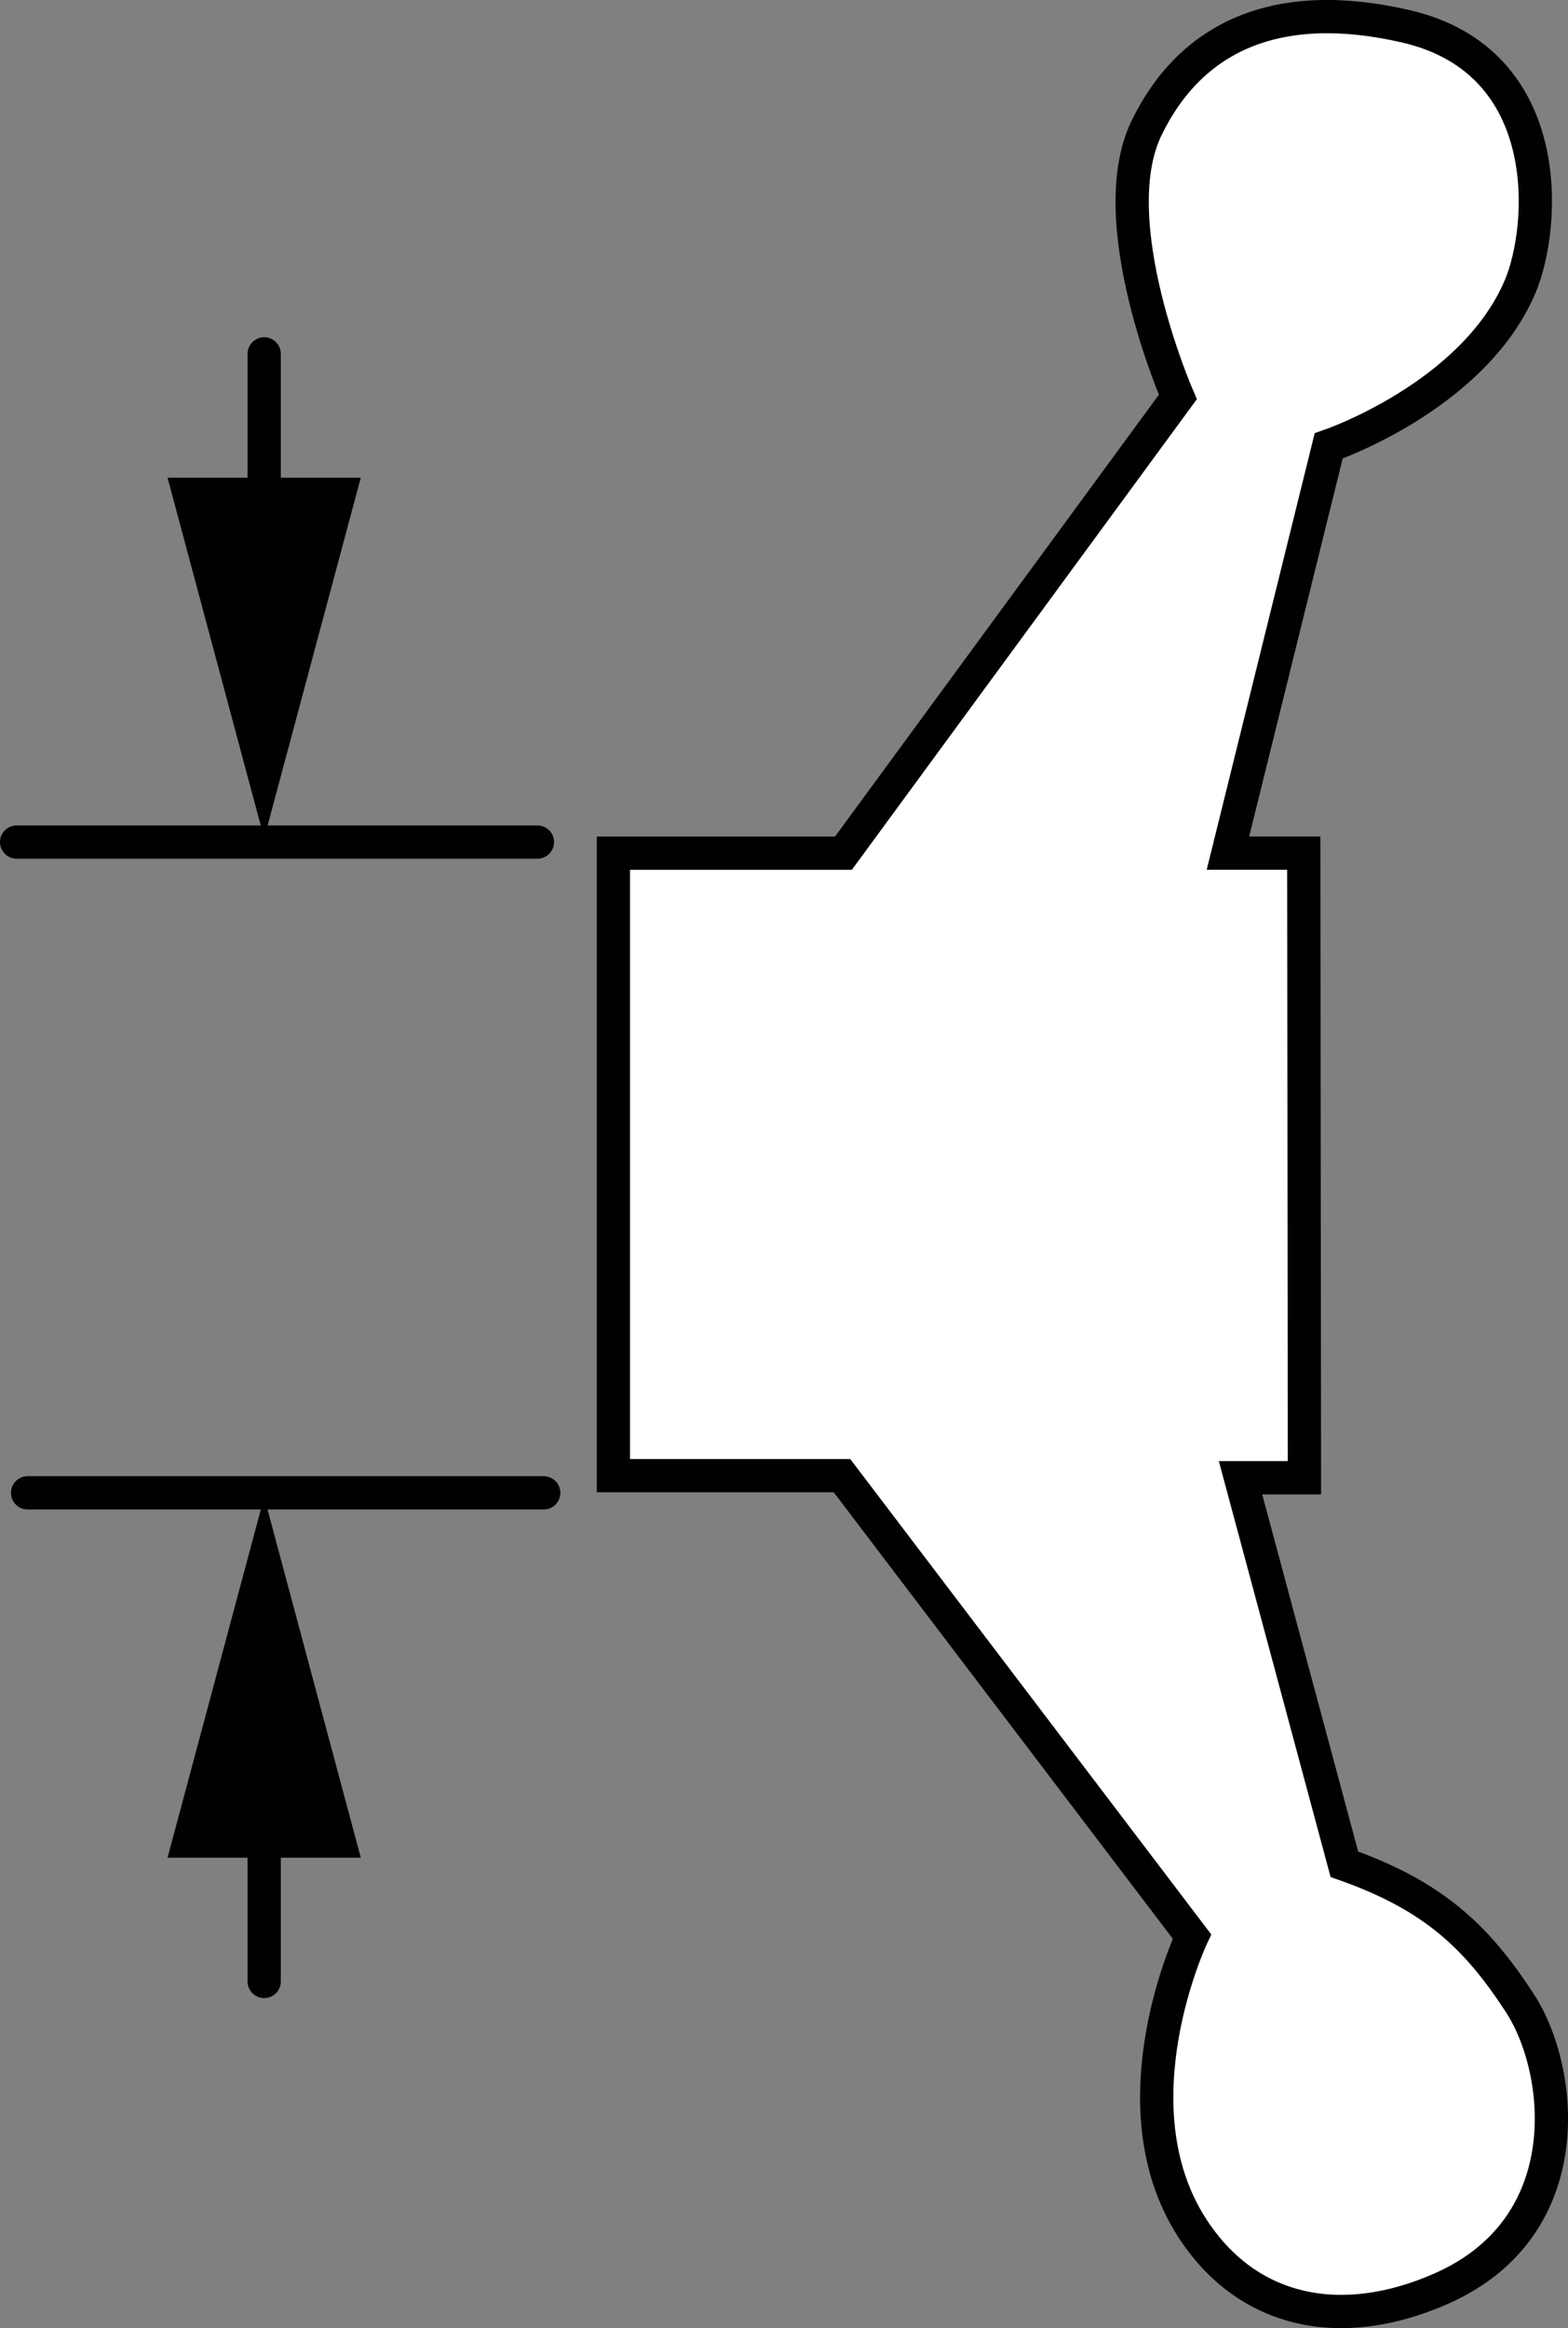 <?xml version="1.0" encoding="iso-8859-1"?>
<!-- Generator: Adobe Illustrator 27.2.0, SVG Export Plug-In . SVG Version: 6.00 Build 0)  -->
<svg version="1.1" xmlns="http://www.w3.org/2000/svg" xmlns:xlink="http://www.w3.org/1999/xlink" x="0px" y="0px"
	 width="37.725px" height="55.988px" viewBox="0 0 37.725 55.988" enable-background="new 0 0 37.725 55.988"
	 xml:space="preserve">
<rect x="0" y="0" width="37.725" height="55.988" fill="#808080" stroke="none"/>
<g id="image">
	<path fill="#FFFFFF" stroke="#010101" stroke-width="0.8" stroke-miterlimit="10" d="M20.292,20.518l8.046-10.971
		c0,0-1.842-4.216-0.756-6.461s3.188-3.157,6.239-2.454c3.645,0.841,3.363,4.834,2.748,6.271
		c-1.131,2.643-4.602,3.821-4.602,3.821l-2.424,9.793h1.825l0.016,15.02h-1.538l2.499,9.295
		c2.138,0.754,3.181,1.738,4.224,3.342c1.043,1.604,1.476,5.364-1.873,6.854c-2.412,1.073-4.688,0.61-6.018-1.458
		c-1.909-2.969,0-7,0-7l-8.42-11.083H14.758V20.518H20.292z"/>
</g>
<g id="callouts">
	
		<line fill="none" stroke="#010101" stroke-width="0.8" stroke-linecap="round" stroke-miterlimit="10" x1="13.082" y1="35.9" x2="0.664" y2="35.9"/>
	
		<line fill="none" stroke="#010101" stroke-width="0.8" stroke-linecap="round" stroke-miterlimit="10" x1="12.93" y1="20.25" x2="0.4" y2="20.25"/>
	<g>
		<g>
			
				<line fill="none" stroke="#010101" stroke-width="0.8" stroke-linecap="round" stroke-miterlimit="10" x1="6.356" y1="47.65" x2="6.356" y2="43.088"/>
			<g>
				<polygon fill="#010101" points="8.68,44.673 6.356,36 4.031,44.673 				"/>
			</g>
		</g>
	</g>
	<g>
		<g>
			
				<line fill="none" stroke="#010101" stroke-width="0.8" stroke-linecap="round" stroke-miterlimit="10" x1="6.356" y1="13.073" x2="6.356" y2="8.51"/>
			<g>
				<polygon fill="#010101" points="8.68,11.488 6.356,20.16 4.031,11.488 				"/>
			</g>
		</g>
	</g>
</g>
</svg>
